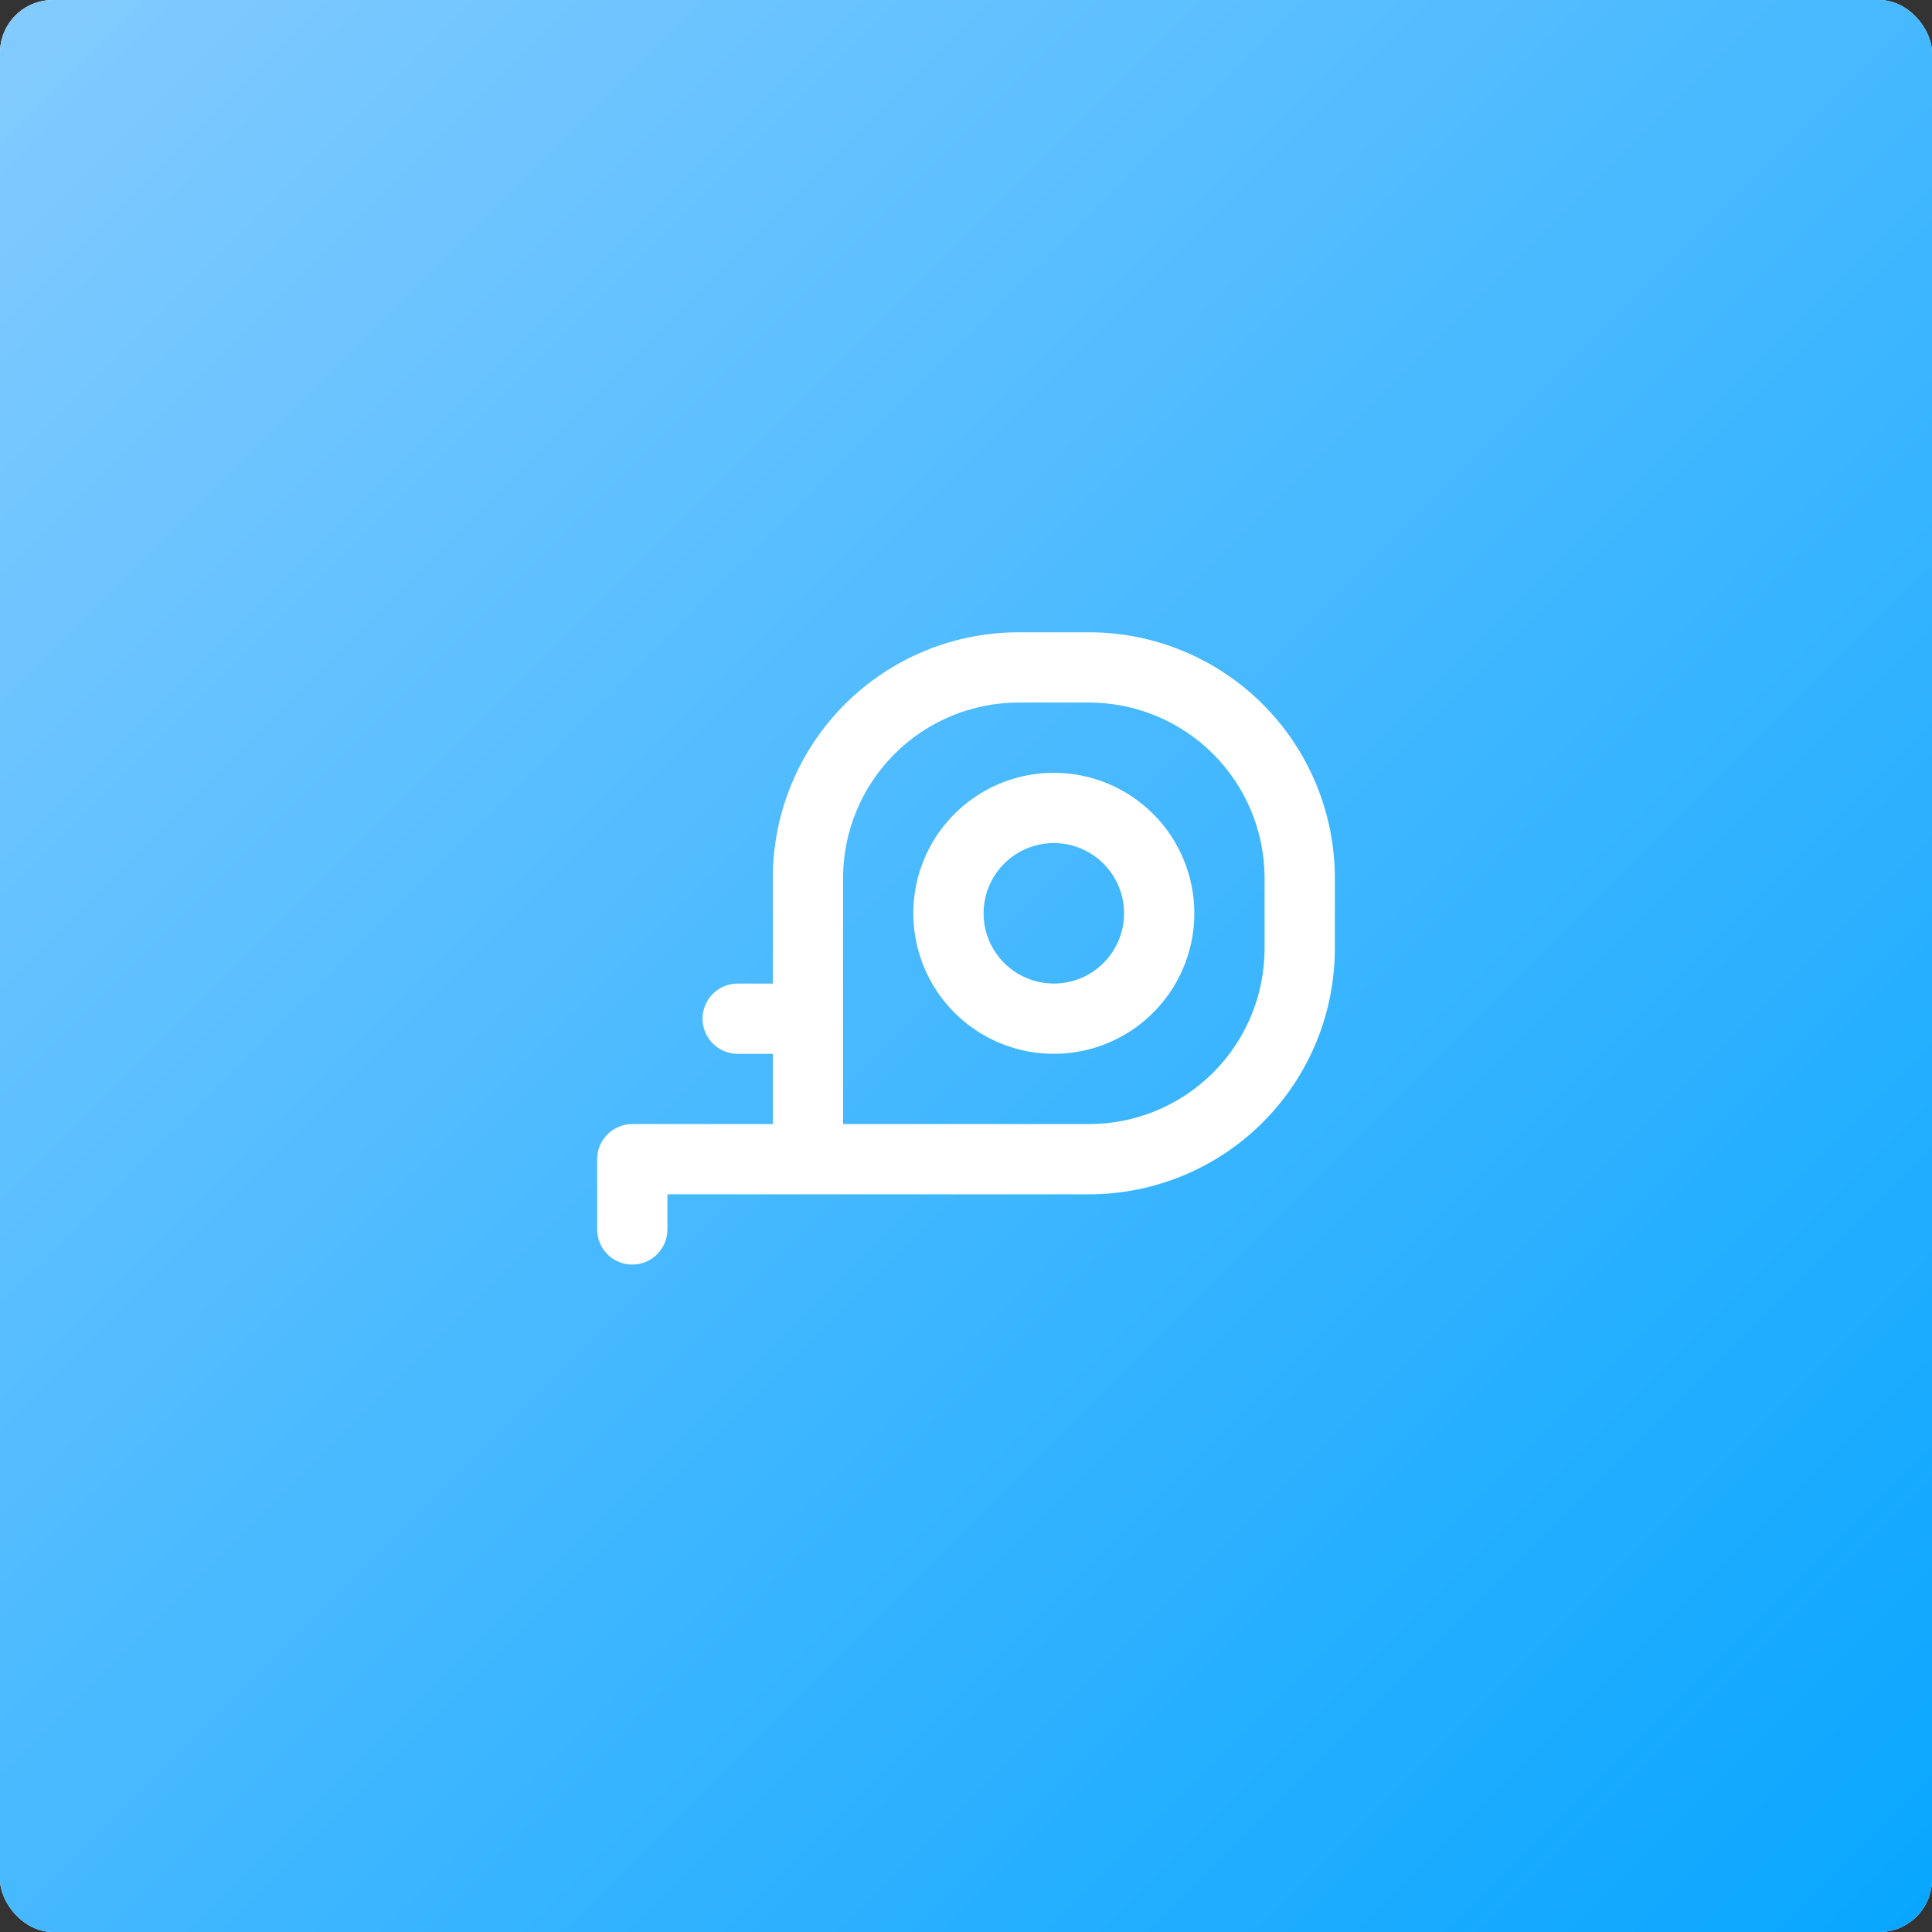 <?xml version="1.0" encoding="UTF-8"?> <svg xmlns="http://www.w3.org/2000/svg" width="220" height="220" viewBox="0 0 220 220" fill="none"><rect x="0" y="0" width="220" height="220" fill="#333333" stroke="none"/> <rect width="220" height="220" rx="6" fill="white"></rect> <rect width="220" height="220" rx="6" fill="url(#paint0_linear_551_981)"></rect> <path d="M120 88C116.835 88 113.742 88.938 111.111 90.697C108.48 92.455 106.429 94.953 105.218 97.877C104.007 100.801 103.69 104.018 104.307 107.121C104.925 110.225 106.449 113.076 108.686 115.314C110.924 117.551 113.775 119.075 116.879 119.693C119.982 120.31 123.199 119.993 126.123 118.782C129.047 117.571 131.545 115.52 133.304 112.889C135.062 110.258 136 107.165 136 104C136 99.757 134.314 95.687 131.314 92.686C128.313 89.686 124.243 88 120 88ZM120 112C118.418 112 116.871 111.531 115.555 110.652C114.24 109.773 113.214 108.523 112.609 107.061C112.003 105.6 111.845 103.991 112.154 102.439C112.462 100.887 113.224 99.462 114.343 98.343C115.462 97.224 116.887 96.462 118.439 96.154C119.991 95.845 121.6 96.004 123.061 96.609C124.523 97.215 125.773 98.24 126.652 99.555C127.531 100.871 128 102.418 128 104C128 106.122 127.157 108.157 125.657 109.657C124.157 111.157 122.122 112 120 112ZM124 72H116C108.574 72 101.452 74.95 96.201 80.201C90.95 85.452 88 92.574 88 100V112H84C82.939 112 81.922 112.421 81.172 113.172C80.421 113.922 80 114.939 80 116C80 117.061 80.421 118.078 81.172 118.828C81.922 119.579 82.939 120 84 120H88V128H72C70.939 128 69.922 128.421 69.172 129.172C68.421 129.922 68 130.939 68 132V140C68 141.061 68.421 142.078 69.172 142.828C69.922 143.579 70.939 144 72 144C73.061 144 74.078 143.579 74.828 142.828C75.579 142.078 76 141.061 76 140V136H124C131.426 136 138.548 133.05 143.799 127.799C149.05 122.548 152 115.426 152 108V100C152 92.574 149.05 85.452 143.799 80.201C138.548 74.95 131.426 72 124 72ZM144 108C144 110.626 143.483 113.227 142.478 115.654C141.472 118.08 139.999 120.285 138.142 122.142C136.285 123.999 134.08 125.472 131.654 126.478C129.227 127.483 126.626 128 124 128H96V100C96 94.696 98.107 89.609 101.858 85.858C105.609 82.107 110.696 80 116 80H124C126.626 80 129.227 80.517 131.654 81.522C134.08 82.528 136.285 84.001 138.142 85.858C139.999 87.715 141.472 89.92 142.478 92.346C143.483 94.773 144 97.374 144 100V108Z" fill="white"></path> <defs> <linearGradient id="paint0_linear_551_981" x1="0" y1="0" x2="220" y2="220" gradientUnits="userSpaceOnUse"> <stop stop-color="#83CBFF"></stop> <stop offset="1" stop-color="#08A6FF"></stop> </linearGradient> </defs> </svg> 